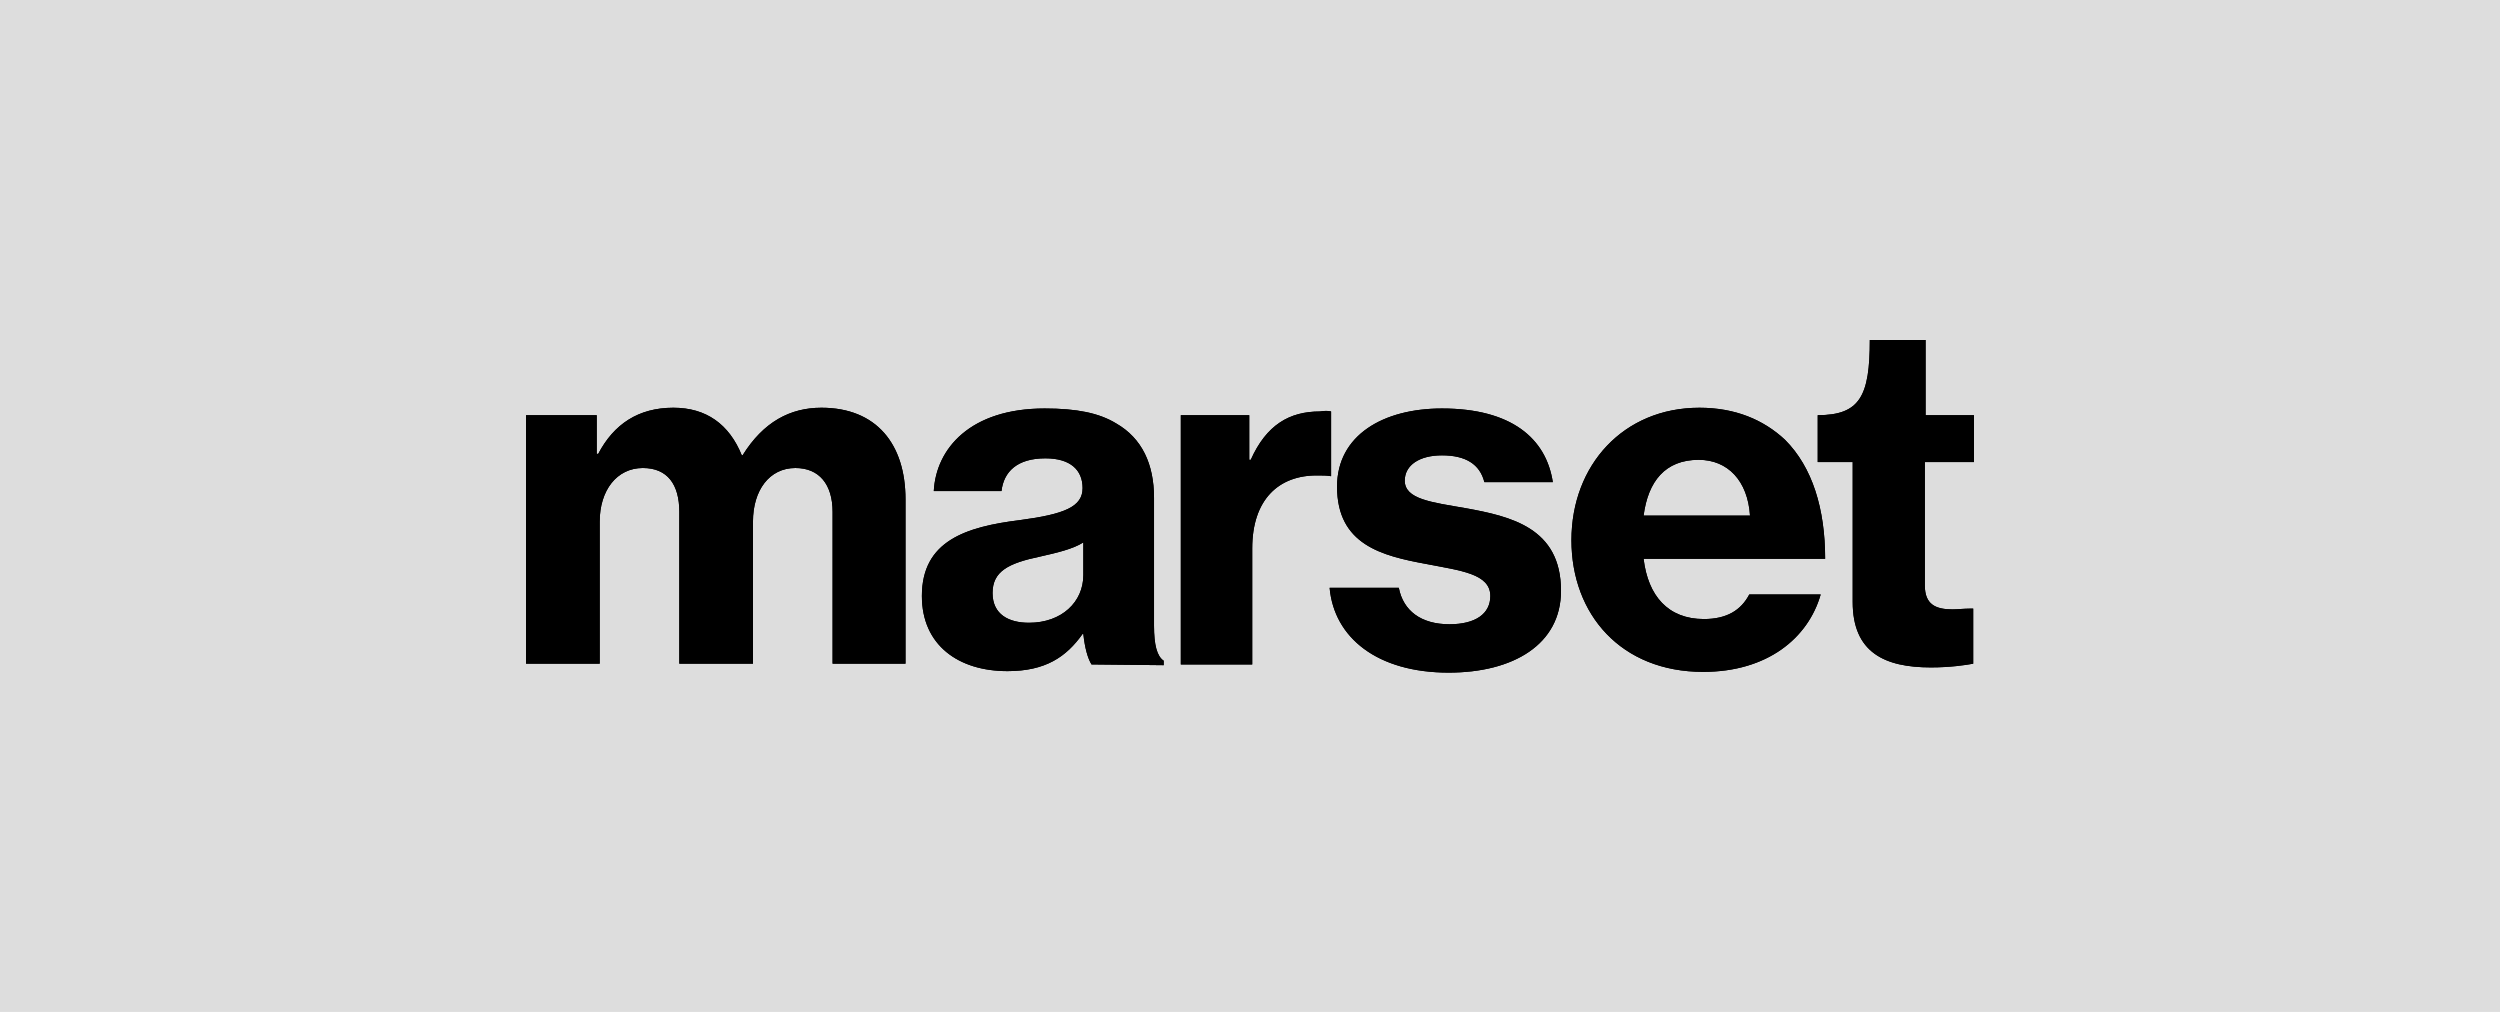 <?xml version="1.0" encoding="UTF-8"?>
<!-- Generator: $$$/GeneralStr/196=Adobe Illustrator 27.6.0, SVG Export Plug-In . SVG Version: 6.00 Build 0)  -->
<svg xmlns="http://www.w3.org/2000/svg" xmlns:xlink="http://www.w3.org/1999/xlink" version="1.0" id="Capa_1" x="0px" y="0px" viewBox="0 0 336 136" xml:space="preserve">
<rect fill="#DDDDDD" width="336" height="136"></rect>
<g>
	<g>
		<path id="SVGID_1_" fill-rule="evenodd" clip-rule="evenodd" d="M244.3,62.1v-6.3c5.7,0,7-2.6,7-10.1h7.5v10.1h6.5v6.3h-6.6v16.6    c0,2.5,1.4,3.2,3.7,3.2c0.6,0,1.6-0.1,2.3-0.1h0.5v7.4c-1.1,0.2-3.1,0.5-5.7,0.5c-6.2,0-10.5-2-10.5-8.8V62.1H244.3z M178.7,79    h9.3c0.6,3.1,3,4.9,6.8,4.9c3.5,0,5.5-1.4,5.5-3.8c0-3-4-3.4-8.6-4.3c-6-1.1-12-2.6-12-10.4c0-6.9,6.2-10.5,14.1-10.5    c9.3,0,14,4,14.9,9.9h-9.2c-0.6-2.4-2.5-3.6-5.7-3.6c-3,0-5,1.3-5,3.4c0,2.5,3.6,2.9,8.2,3.7c6,1.1,12.8,2.6,12.8,11.1    c0,7.2-6.4,11-15.1,11C185.1,90.4,179.3,85.7,178.7,79z M235.2,69.3c-0.3-4.7-3-7.5-6.9-7.5c-4.5,0-6.8,2.9-7.4,7.5H235.2z     M245.3,75.1h-24.4c0.6,5,3.3,8.1,8.1,8.1c3.1,0,5-1.2,6.1-3.3h9.6c-1.7,5.9-7.2,10.4-15.8,10.4c-11,0-17.7-7.7-17.7-17.7    c0-10.1,7-17.8,17.2-17.8c4.8,0,8.6,1.6,11.5,4.3C243.6,62.8,245.3,68.4,245.3,75.1z M145.6,72.9c-1.4,0.9-3.6,1.4-5.8,1.9    c-4.3,0.9-6.4,2-6.4,4.9c0,2.9,2.2,4,4.9,4c4.4,0,7.3-2.8,7.3-6.4L145.6,72.9L145.6,72.9z M146.7,89.3c-0.5-0.8-0.9-2.2-1.1-4.1    h-0.1c-2.2,3.1-5,5-10.1,5c-6.6,0-11.5-3.5-11.5-10.1c0-7.4,5.9-9.3,13.2-10.2c6-0.8,8.4-1.8,8.4-4.3c0-2.4-1.6-4-5-4    c-3.8,0-5.6,1.8-5.9,4.4h-9.1c0.3-5.7,4.9-11.1,14.9-11.1c4.3,0,7.3,0.6,9.6,2c3.5,2,5.1,5.5,5.1,10v17.2c0,2.6,0.4,4.1,1.3,4.7    v0.6L146.7,89.3L146.7,89.3z M178.9,55.3V64c-0.6-0.1-1.1-0.1-1.7-0.1c-5.4-0.1-8.9,3.3-8.9,9.8v15.6h-9.6V55.8h9.2v6h0.2    c2.1-4.7,5.2-6.5,9.3-6.5C178,55.2,178.5,55.2,178.9,55.3z M70.7,55.8h9.5V61h0.2c2.1-4,5.4-6.2,10.1-6.2c4.4,0,7.5,2.2,9.2,6.4    h0.1c2.8-4.5,6.4-6.4,10.6-6.4c7.4,0,11.3,4.9,11.3,12.3v22.1h-9.8V68.8c0-3.7-1.8-5.9-5-5.9c-3.5,0-5.7,3-5.7,7.2v19.1h-9.9V68.8    c0-3.7-1.6-5.9-4.9-5.9c-3.5,0-5.8,3-5.8,7.2v19.1h-9.9V55.8z"></path>
	</g>
	<g>
		<defs>
			<path id="SVGID_00000174559811201834280030000008106512808934154660_" d="M244.3,62.1v-6.3c5.7,0,7-2.6,7-10.1h7.5v10.1h6.5v6.3     h-6.6v16.6c0,2.5,1.4,3.2,3.7,3.2c0.6,0,1.6-0.1,2.3-0.1h0.5v7.4c-1.1,0.2-3.1,0.5-5.7,0.5c-6.2,0-10.5-2-10.5-8.8V62.1H244.3z      M178.7,79h9.3c0.6,3.1,3,4.9,6.8,4.9c3.5,0,5.5-1.4,5.5-3.8c0-3-4-3.4-8.6-4.3c-6-1.1-12-2.6-12-10.4c0-6.9,6.2-10.5,14.1-10.5     c9.3,0,14,4,14.9,9.9h-9.2c-0.6-2.4-2.5-3.6-5.7-3.6c-3,0-5,1.3-5,3.4c0,2.5,3.6,2.9,8.2,3.7c6,1.1,12.8,2.6,12.8,11.1     c0,7.2-6.4,11-15.1,11C185.1,90.4,179.3,85.7,178.7,79z M235.2,69.3c-0.3-4.7-3-7.5-6.9-7.5c-4.5,0-6.8,2.9-7.4,7.5H235.2z      M245.3,75.1h-24.4c0.6,5,3.3,8.1,8.1,8.1c3.1,0,5-1.2,6.1-3.3h9.6c-1.7,5.9-7.2,10.4-15.8,10.4c-11,0-17.7-7.7-17.7-17.7     c0-10.1,7-17.8,17.2-17.8c4.8,0,8.6,1.6,11.5,4.3C243.6,62.8,245.3,68.4,245.3,75.1z M145.6,72.9c-1.4,0.9-3.6,1.4-5.8,1.9     c-4.3,0.9-6.4,2-6.4,4.9c0,2.9,2.2,4,4.9,4c4.4,0,7.3-2.8,7.3-6.4L145.6,72.9L145.6,72.9z M146.7,89.3c-0.5-0.8-0.9-2.2-1.1-4.1     h-0.1c-2.2,3.1-5,5-10.1,5c-6.6,0-11.5-3.5-11.5-10.1c0-7.4,5.9-9.3,13.2-10.2c6-0.8,8.4-1.8,8.4-4.3c0-2.4-1.6-4-5-4     c-3.8,0-5.6,1.8-5.9,4.4h-9.1c0.3-5.7,4.9-11.1,14.9-11.1c4.3,0,7.3,0.6,9.6,2c3.5,2,5.1,5.5,5.1,10v17.2c0,2.6,0.4,4.1,1.3,4.7     v0.6L146.7,89.3L146.7,89.3z M178.9,55.3V64c-0.6-0.1-1.1-0.1-1.7-0.1c-5.4-0.1-8.9,3.3-8.9,9.8v15.6h-9.6V55.8h9.2v6h0.2     c2.1-4.7,5.2-6.5,9.3-6.5C178,55.2,178.5,55.2,178.9,55.3z M70.7,55.8h9.5V61h0.2c2.1-4,5.4-6.2,10.1-6.2c4.4,0,7.5,2.2,9.2,6.4     h0.1c2.8-4.5,6.4-6.4,10.6-6.4c7.4,0,11.3,4.9,11.3,12.3v22.1h-9.8V68.8c0-3.7-1.8-5.9-5-5.9c-3.5,0-5.7,3-5.7,7.2v19.1h-9.9     V68.8c0-3.7-1.6-5.9-4.9-5.9c-3.5,0-5.8,3-5.8,7.2v19.1h-9.9V55.8z"></path>
		</defs>
		<clipPath id="SVGID_00000044888407775826766540000007408909879863759247_">
			<use xlink:href="#SVGID_00000174559811201834280030000008106512808934154660_" overflow="visible"></use>
		</clipPath>
		
			<rect x="63.2" y="38.2" clip-path="url(#SVGID_00000044888407775826766540000007408909879863759247_)" width="209.7" height="59.7"></rect>
	</g>
</g>
</svg>
